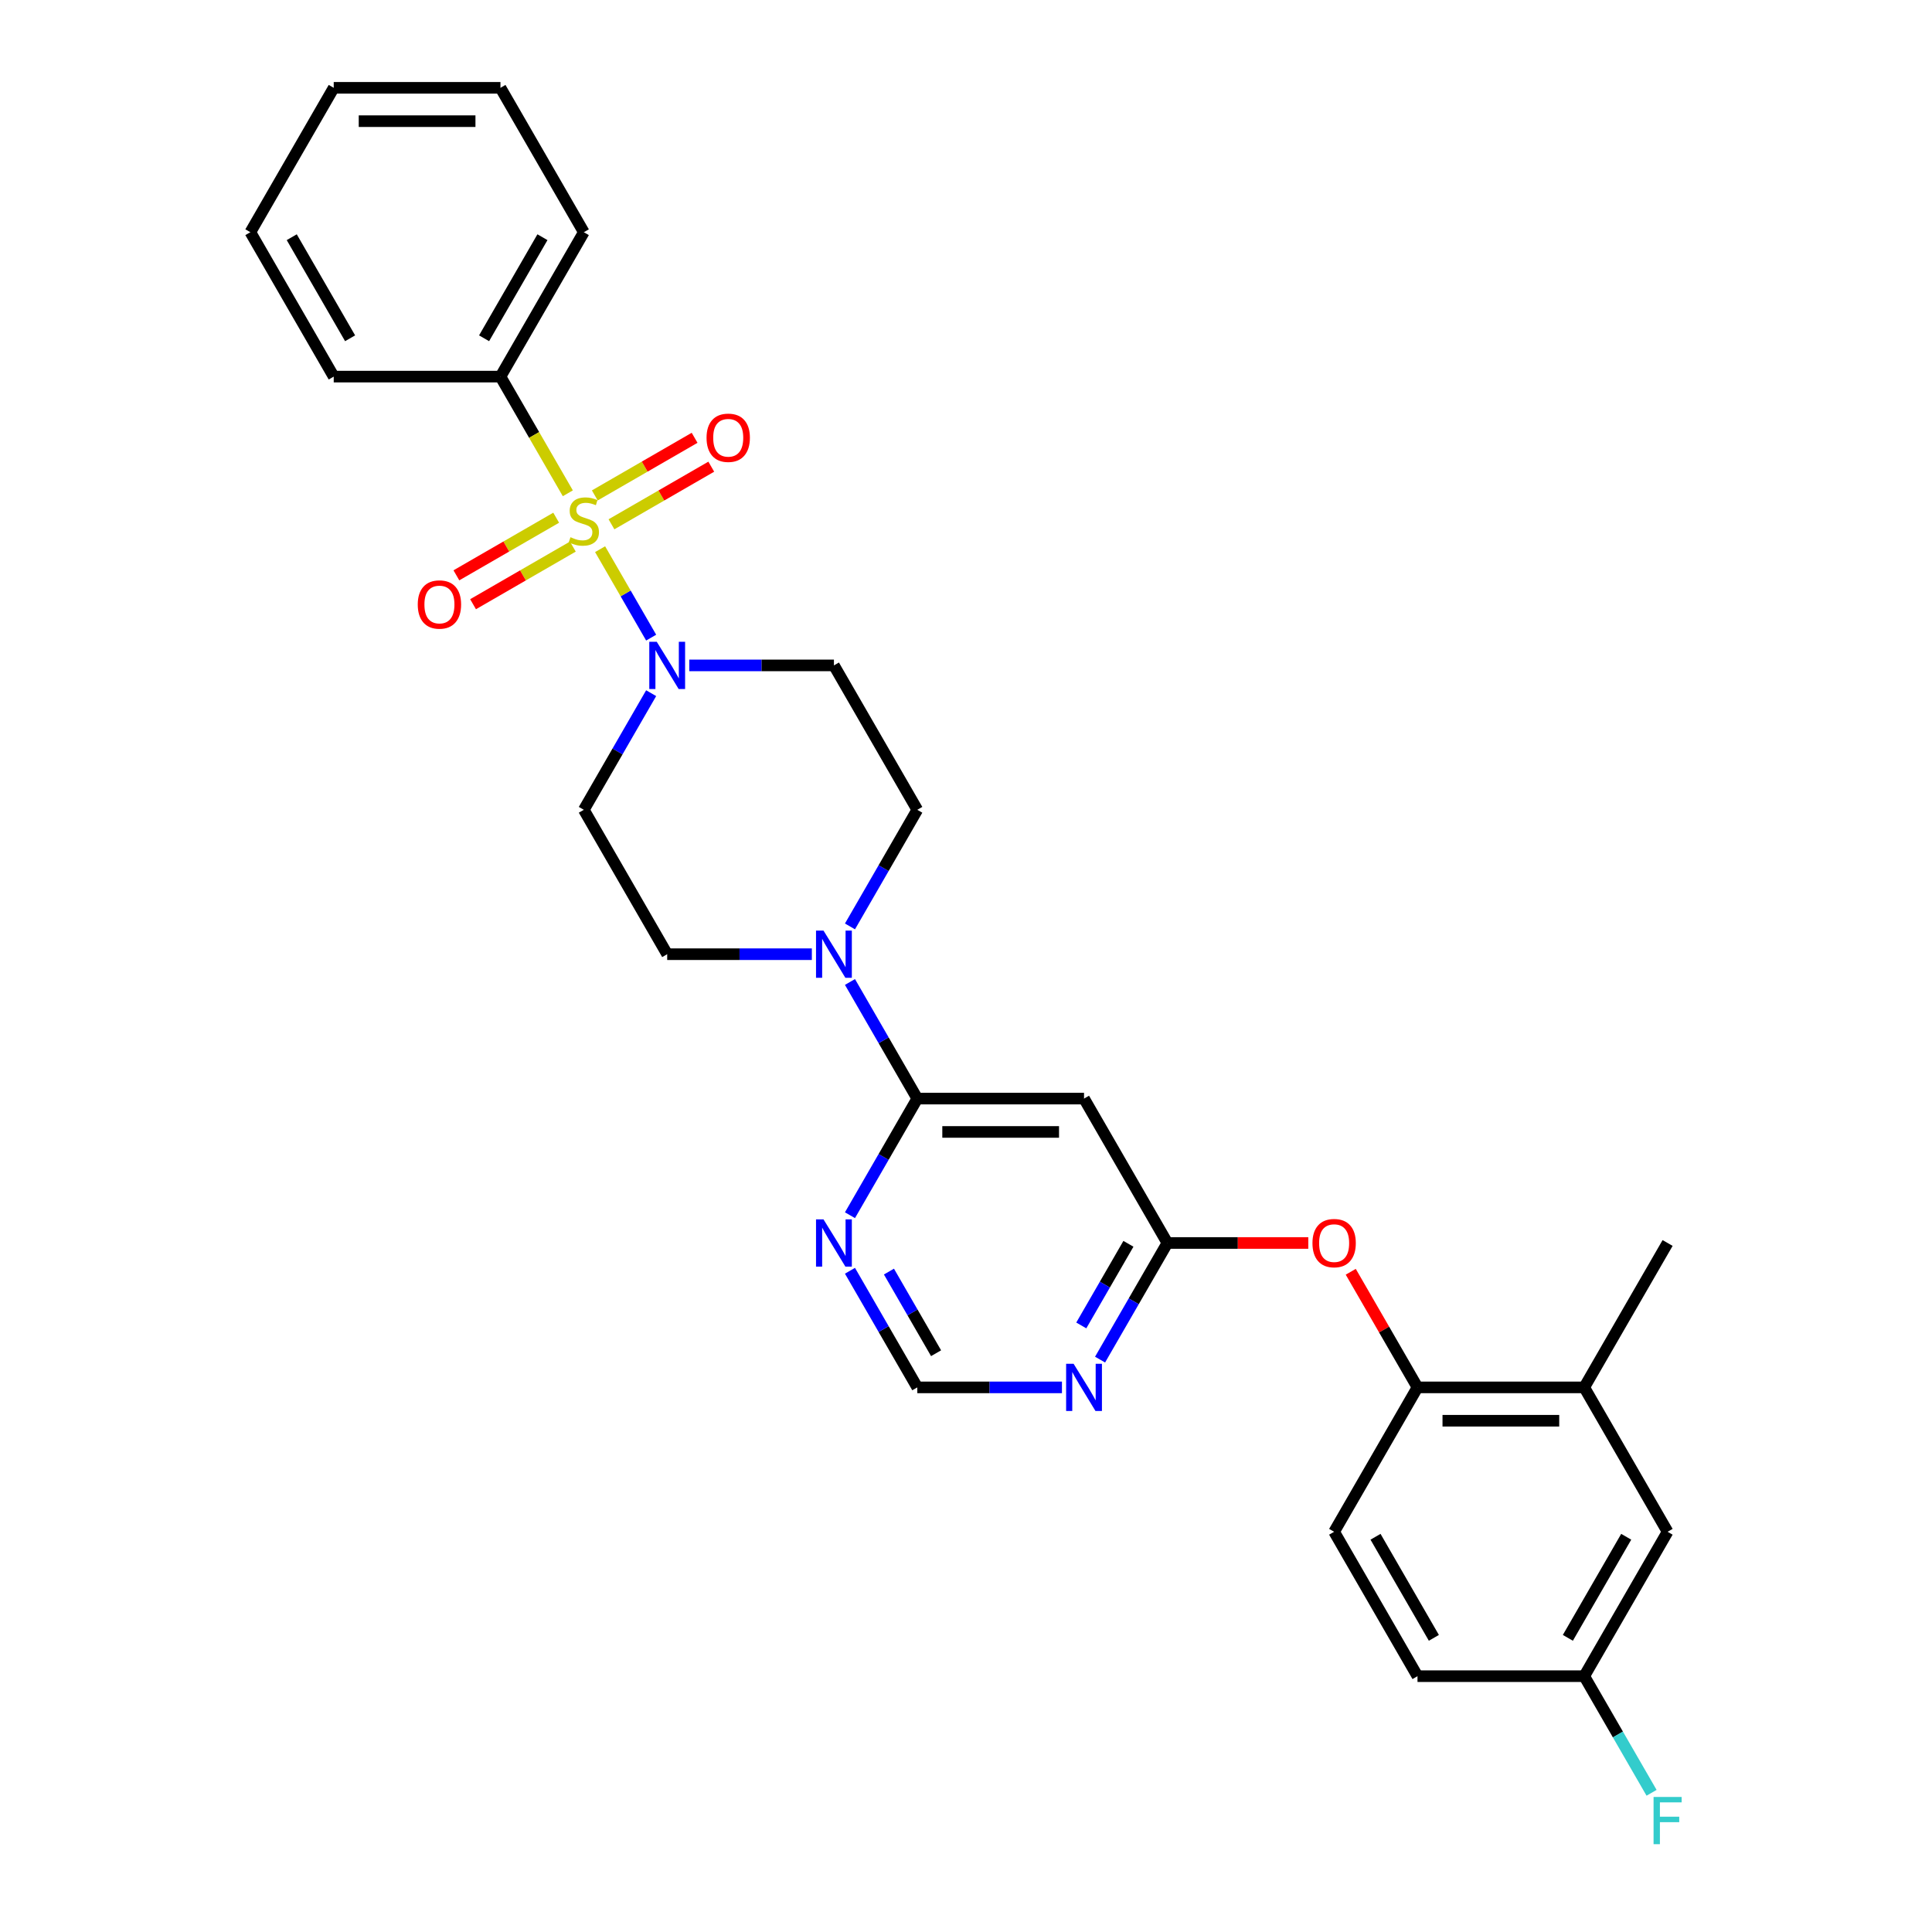 <?xml version='1.0' encoding='iso-8859-1'?>
<svg version='1.1' baseProfile='full'
              xmlns='http://www.w3.org/2000/svg'
                      xmlns:rdkit='http://www.rdkit.org/xml'
                      xmlns:xlink='http://www.w3.org/1999/xlink'
                  xml:space='preserve'
width='1000px' height='1000px' viewBox='0 0 1000 1000'>
<!-- END OF HEADER -->
<rect style='opacity:1.0;fill:#FFFFFF;stroke:none' width='1000' height='1000' x='0' y='0'> </rect>
<path class='bond-0' d='M 259.038,194.933 L 302.189,120.194' style='fill:none;fill-rule:evenodd;stroke:#000000;stroke-width:6px;stroke-linecap:butt;stroke-linejoin:miter;stroke-opacity:1' />
<path class='bond-0' d='M 250.563,175.092 L 280.768,122.775' style='fill:none;fill-rule:evenodd;stroke:#000000;stroke-width:6px;stroke-linecap:butt;stroke-linejoin:miter;stroke-opacity:1' />
<path class='bond-1' d='M 259.038,194.933 L 172.736,194.933' style='fill:none;fill-rule:evenodd;stroke:#000000;stroke-width:6px;stroke-linecap:butt;stroke-linejoin:miter;stroke-opacity:1' />
<path class='bond-2' d='M 259.038,194.933 L 276.473,225.131' style='fill:none;fill-rule:evenodd;stroke:#000000;stroke-width:6px;stroke-linecap:butt;stroke-linejoin:miter;stroke-opacity:1' />
<path class='bond-2' d='M 276.473,225.131 L 293.907,255.329' style='fill:none;fill-rule:evenodd;stroke:#CCCC00;stroke-width:6px;stroke-linecap:butt;stroke-linejoin:miter;stroke-opacity:1' />
<path class='bond-3' d='M 337.038,358.789 L 319.613,388.97' style='fill:none;fill-rule:evenodd;stroke:#0000FF;stroke-width:6px;stroke-linecap:butt;stroke-linejoin:miter;stroke-opacity:1' />
<path class='bond-3' d='M 319.613,388.97 L 302.189,419.151' style='fill:none;fill-rule:evenodd;stroke:#000000;stroke-width:6px;stroke-linecap:butt;stroke-linejoin:miter;stroke-opacity:1' />
<path class='bond-4' d='M 337.038,330.034 L 323.823,307.145' style='fill:none;fill-rule:evenodd;stroke:#0000FF;stroke-width:6px;stroke-linecap:butt;stroke-linejoin:miter;stroke-opacity:1' />
<path class='bond-4' d='M 323.823,307.145 L 310.609,284.256' style='fill:none;fill-rule:evenodd;stroke:#CCCC00;stroke-width:6px;stroke-linecap:butt;stroke-linejoin:miter;stroke-opacity:1' />
<path class='bond-5' d='M 356.766,344.411 L 394.203,344.411' style='fill:none;fill-rule:evenodd;stroke:#0000FF;stroke-width:6px;stroke-linecap:butt;stroke-linejoin:miter;stroke-opacity:1' />
<path class='bond-5' d='M 394.203,344.411 L 431.641,344.411' style='fill:none;fill-rule:evenodd;stroke:#000000;stroke-width:6px;stroke-linecap:butt;stroke-linejoin:miter;stroke-opacity:1' />
<path class='bond-6' d='M 287.88,267.968 L 262.051,282.88' style='fill:none;fill-rule:evenodd;stroke:#CCCC00;stroke-width:6px;stroke-linecap:butt;stroke-linejoin:miter;stroke-opacity:1' />
<path class='bond-6' d='M 262.051,282.88 L 236.222,297.792' style='fill:none;fill-rule:evenodd;stroke:#FF0000;stroke-width:6px;stroke-linecap:butt;stroke-linejoin:miter;stroke-opacity:1' />
<path class='bond-6' d='M 296.51,282.916 L 270.681,297.828' style='fill:none;fill-rule:evenodd;stroke:#CCCC00;stroke-width:6px;stroke-linecap:butt;stroke-linejoin:miter;stroke-opacity:1' />
<path class='bond-6' d='M 270.681,297.828 L 244.853,312.74' style='fill:none;fill-rule:evenodd;stroke:#FF0000;stroke-width:6px;stroke-linecap:butt;stroke-linejoin:miter;stroke-opacity:1' />
<path class='bond-7' d='M 316.497,271.376 L 342.326,256.464' style='fill:none;fill-rule:evenodd;stroke:#CCCC00;stroke-width:6px;stroke-linecap:butt;stroke-linejoin:miter;stroke-opacity:1' />
<path class='bond-7' d='M 342.326,256.464 L 368.155,241.552' style='fill:none;fill-rule:evenodd;stroke:#FF0000;stroke-width:6px;stroke-linecap:butt;stroke-linejoin:miter;stroke-opacity:1' />
<path class='bond-7' d='M 307.867,256.428 L 333.696,241.516' style='fill:none;fill-rule:evenodd;stroke:#CCCC00;stroke-width:6px;stroke-linecap:butt;stroke-linejoin:miter;stroke-opacity:1' />
<path class='bond-7' d='M 333.696,241.516 L 359.524,226.604' style='fill:none;fill-rule:evenodd;stroke:#FF0000;stroke-width:6px;stroke-linecap:butt;stroke-linejoin:miter;stroke-opacity:1' />
<path class='bond-8' d='M 302.189,120.194 L 259.038,45.455' style='fill:none;fill-rule:evenodd;stroke:#000000;stroke-width:6px;stroke-linecap:butt;stroke-linejoin:miter;stroke-opacity:1' />
<path class='bond-9' d='M 172.736,194.933 L 129.586,120.194' style='fill:none;fill-rule:evenodd;stroke:#000000;stroke-width:6px;stroke-linecap:butt;stroke-linejoin:miter;stroke-opacity:1' />
<path class='bond-9' d='M 181.212,175.092 L 151.006,122.775' style='fill:none;fill-rule:evenodd;stroke:#000000;stroke-width:6px;stroke-linecap:butt;stroke-linejoin:miter;stroke-opacity:1' />
<path class='bond-10' d='M 474.791,718.108 L 457.367,687.927' style='fill:none;fill-rule:evenodd;stroke:#000000;stroke-width:6px;stroke-linecap:butt;stroke-linejoin:miter;stroke-opacity:1' />
<path class='bond-10' d='M 457.367,687.927 L 439.942,657.746' style='fill:none;fill-rule:evenodd;stroke:#0000FF;stroke-width:6px;stroke-linecap:butt;stroke-linejoin:miter;stroke-opacity:1' />
<path class='bond-10' d='M 484.512,700.423 L 472.314,679.297' style='fill:none;fill-rule:evenodd;stroke:#000000;stroke-width:6px;stroke-linecap:butt;stroke-linejoin:miter;stroke-opacity:1' />
<path class='bond-10' d='M 472.314,679.297 L 460.117,658.17' style='fill:none;fill-rule:evenodd;stroke:#0000FF;stroke-width:6px;stroke-linecap:butt;stroke-linejoin:miter;stroke-opacity:1' />
<path class='bond-11' d='M 474.791,718.108 L 512.229,718.108' style='fill:none;fill-rule:evenodd;stroke:#000000;stroke-width:6px;stroke-linecap:butt;stroke-linejoin:miter;stroke-opacity:1' />
<path class='bond-11' d='M 512.229,718.108 L 549.666,718.108' style='fill:none;fill-rule:evenodd;stroke:#0000FF;stroke-width:6px;stroke-linecap:butt;stroke-linejoin:miter;stroke-opacity:1' />
<path class='bond-12' d='M 439.942,628.99 L 457.367,598.81' style='fill:none;fill-rule:evenodd;stroke:#0000FF;stroke-width:6px;stroke-linecap:butt;stroke-linejoin:miter;stroke-opacity:1' />
<path class='bond-12' d='M 457.367,598.81 L 474.791,568.629' style='fill:none;fill-rule:evenodd;stroke:#000000;stroke-width:6px;stroke-linecap:butt;stroke-linejoin:miter;stroke-opacity:1' />
<path class='bond-13' d='M 474.791,568.629 L 561.093,568.629' style='fill:none;fill-rule:evenodd;stroke:#000000;stroke-width:6px;stroke-linecap:butt;stroke-linejoin:miter;stroke-opacity:1' />
<path class='bond-13' d='M 487.737,585.889 L 548.148,585.889' style='fill:none;fill-rule:evenodd;stroke:#000000;stroke-width:6px;stroke-linecap:butt;stroke-linejoin:miter;stroke-opacity:1' />
<path class='bond-14' d='M 474.791,568.629 L 457.367,538.448' style='fill:none;fill-rule:evenodd;stroke:#000000;stroke-width:6px;stroke-linecap:butt;stroke-linejoin:miter;stroke-opacity:1' />
<path class='bond-14' d='M 457.367,538.448 L 439.942,508.268' style='fill:none;fill-rule:evenodd;stroke:#0000FF;stroke-width:6px;stroke-linecap:butt;stroke-linejoin:miter;stroke-opacity:1' />
<path class='bond-15' d='M 561.093,568.629 L 604.243,643.368' style='fill:none;fill-rule:evenodd;stroke:#000000;stroke-width:6px;stroke-linecap:butt;stroke-linejoin:miter;stroke-opacity:1' />
<path class='bond-16' d='M 604.243,643.368 L 586.819,673.549' style='fill:none;fill-rule:evenodd;stroke:#000000;stroke-width:6px;stroke-linecap:butt;stroke-linejoin:miter;stroke-opacity:1' />
<path class='bond-16' d='M 586.819,673.549 L 569.394,703.73' style='fill:none;fill-rule:evenodd;stroke:#0000FF;stroke-width:6px;stroke-linecap:butt;stroke-linejoin:miter;stroke-opacity:1' />
<path class='bond-16' d='M 584.068,643.792 L 571.871,664.919' style='fill:none;fill-rule:evenodd;stroke:#000000;stroke-width:6px;stroke-linecap:butt;stroke-linejoin:miter;stroke-opacity:1' />
<path class='bond-16' d='M 571.871,664.919 L 559.673,686.045' style='fill:none;fill-rule:evenodd;stroke:#0000FF;stroke-width:6px;stroke-linecap:butt;stroke-linejoin:miter;stroke-opacity:1' />
<path class='bond-17' d='M 604.243,643.368 L 640.706,643.368' style='fill:none;fill-rule:evenodd;stroke:#000000;stroke-width:6px;stroke-linecap:butt;stroke-linejoin:miter;stroke-opacity:1' />
<path class='bond-17' d='M 640.706,643.368 L 677.168,643.368' style='fill:none;fill-rule:evenodd;stroke:#FF0000;stroke-width:6px;stroke-linecap:butt;stroke-linejoin:miter;stroke-opacity:1' />
<path class='bond-18' d='M 699.145,658.264 L 716.42,688.186' style='fill:none;fill-rule:evenodd;stroke:#FF0000;stroke-width:6px;stroke-linecap:butt;stroke-linejoin:miter;stroke-opacity:1' />
<path class='bond-18' d='M 716.42,688.186 L 733.696,718.108' style='fill:none;fill-rule:evenodd;stroke:#000000;stroke-width:6px;stroke-linecap:butt;stroke-linejoin:miter;stroke-opacity:1' />
<path class='bond-19' d='M 439.942,479.512 L 457.367,449.331' style='fill:none;fill-rule:evenodd;stroke:#0000FF;stroke-width:6px;stroke-linecap:butt;stroke-linejoin:miter;stroke-opacity:1' />
<path class='bond-19' d='M 457.367,449.331 L 474.791,419.151' style='fill:none;fill-rule:evenodd;stroke:#000000;stroke-width:6px;stroke-linecap:butt;stroke-linejoin:miter;stroke-opacity:1' />
<path class='bond-20' d='M 420.214,493.89 L 382.777,493.89' style='fill:none;fill-rule:evenodd;stroke:#0000FF;stroke-width:6px;stroke-linecap:butt;stroke-linejoin:miter;stroke-opacity:1' />
<path class='bond-20' d='M 382.777,493.89 L 345.339,493.89' style='fill:none;fill-rule:evenodd;stroke:#000000;stroke-width:6px;stroke-linecap:butt;stroke-linejoin:miter;stroke-opacity:1' />
<path class='bond-21' d='M 474.791,419.151 L 431.641,344.411' style='fill:none;fill-rule:evenodd;stroke:#000000;stroke-width:6px;stroke-linecap:butt;stroke-linejoin:miter;stroke-opacity:1' />
<path class='bond-22' d='M 345.339,493.89 L 302.189,419.151' style='fill:none;fill-rule:evenodd;stroke:#000000;stroke-width:6px;stroke-linecap:butt;stroke-linejoin:miter;stroke-opacity:1' />
<path class='bond-23' d='M 863.148,792.847 L 819.997,867.586' style='fill:none;fill-rule:evenodd;stroke:#000000;stroke-width:6px;stroke-linecap:butt;stroke-linejoin:miter;stroke-opacity:1' />
<path class='bond-23' d='M 841.727,795.427 L 811.522,847.745' style='fill:none;fill-rule:evenodd;stroke:#000000;stroke-width:6px;stroke-linecap:butt;stroke-linejoin:miter;stroke-opacity:1' />
<path class='bond-24' d='M 863.148,792.847 L 819.997,718.108' style='fill:none;fill-rule:evenodd;stroke:#000000;stroke-width:6px;stroke-linecap:butt;stroke-linejoin:miter;stroke-opacity:1' />
<path class='bond-25' d='M 819.997,867.586 L 733.696,867.586' style='fill:none;fill-rule:evenodd;stroke:#000000;stroke-width:6px;stroke-linecap:butt;stroke-linejoin:miter;stroke-opacity:1' />
<path class='bond-26' d='M 819.997,867.586 L 837.422,897.767' style='fill:none;fill-rule:evenodd;stroke:#000000;stroke-width:6px;stroke-linecap:butt;stroke-linejoin:miter;stroke-opacity:1' />
<path class='bond-26' d='M 837.422,897.767 L 854.847,927.947' style='fill:none;fill-rule:evenodd;stroke:#33CCCC;stroke-width:6px;stroke-linecap:butt;stroke-linejoin:miter;stroke-opacity:1' />
<path class='bond-27' d='M 733.696,867.586 L 690.545,792.847' style='fill:none;fill-rule:evenodd;stroke:#000000;stroke-width:6px;stroke-linecap:butt;stroke-linejoin:miter;stroke-opacity:1' />
<path class='bond-27' d='M 742.171,847.745 L 711.965,795.427' style='fill:none;fill-rule:evenodd;stroke:#000000;stroke-width:6px;stroke-linecap:butt;stroke-linejoin:miter;stroke-opacity:1' />
<path class='bond-28' d='M 690.545,792.847 L 733.696,718.108' style='fill:none;fill-rule:evenodd;stroke:#000000;stroke-width:6px;stroke-linecap:butt;stroke-linejoin:miter;stroke-opacity:1' />
<path class='bond-29' d='M 733.696,718.108 L 819.997,718.108' style='fill:none;fill-rule:evenodd;stroke:#000000;stroke-width:6px;stroke-linecap:butt;stroke-linejoin:miter;stroke-opacity:1' />
<path class='bond-29' d='M 746.641,735.368 L 807.052,735.368' style='fill:none;fill-rule:evenodd;stroke:#000000;stroke-width:6px;stroke-linecap:butt;stroke-linejoin:miter;stroke-opacity:1' />
<path class='bond-30' d='M 819.997,718.108 L 863.148,643.368' style='fill:none;fill-rule:evenodd;stroke:#000000;stroke-width:6px;stroke-linecap:butt;stroke-linejoin:miter;stroke-opacity:1' />
<path class='bond-31' d='M 259.038,45.455 L 172.736,45.455' style='fill:none;fill-rule:evenodd;stroke:#000000;stroke-width:6px;stroke-linecap:butt;stroke-linejoin:miter;stroke-opacity:1' />
<path class='bond-31' d='M 246.093,62.715 L 185.682,62.715' style='fill:none;fill-rule:evenodd;stroke:#000000;stroke-width:6px;stroke-linecap:butt;stroke-linejoin:miter;stroke-opacity:1' />
<path class='bond-32' d='M 129.586,120.194 L 172.736,45.455' style='fill:none;fill-rule:evenodd;stroke:#000000;stroke-width:6px;stroke-linecap:butt;stroke-linejoin:miter;stroke-opacity:1' />
<path  class='atom-1' d='M 339.937 332.191
L 347.946 345.136
Q 348.74 346.414, 350.017 348.726
Q 351.294 351.039, 351.363 351.177
L 351.363 332.191
L 354.608 332.191
L 354.608 356.632
L 351.26 356.632
L 342.664 342.478
Q 341.663 340.821, 340.593 338.923
Q 339.557 337.024, 339.246 336.437
L 339.246 356.632
L 336.07 356.632
L 336.07 332.191
L 339.937 332.191
' fill='#0000FF'/>
<path  class='atom-2' d='M 295.284 278.061
Q 295.561 278.164, 296.7 278.648
Q 297.839 279.131, 299.082 279.442
Q 300.359 279.718, 301.602 279.718
Q 303.915 279.718, 305.261 278.613
Q 306.607 277.474, 306.607 275.506
Q 306.607 274.16, 305.917 273.331
Q 305.261 272.503, 304.225 272.054
Q 303.19 271.605, 301.464 271.088
Q 299.289 270.432, 297.977 269.81
Q 296.7 269.189, 295.768 267.877
Q 294.87 266.565, 294.87 264.356
Q 294.87 261.284, 296.941 259.385
Q 299.047 257.486, 303.19 257.486
Q 306.02 257.486, 309.231 258.833
L 308.437 261.491
Q 305.502 260.283, 303.293 260.283
Q 300.911 260.283, 299.599 261.284
Q 298.288 262.25, 298.322 263.942
Q 298.322 265.254, 298.978 266.048
Q 299.669 266.842, 300.635 267.29
Q 301.636 267.739, 303.293 268.257
Q 305.502 268.947, 306.814 269.638
Q 308.126 270.328, 309.058 271.743
Q 310.025 273.124, 310.025 275.506
Q 310.025 278.889, 307.746 280.719
Q 305.502 282.514, 301.74 282.514
Q 299.565 282.514, 297.908 282.031
Q 296.286 281.582, 294.352 280.788
L 295.284 278.061
' fill='#CCCC00'/>
<path  class='atom-3' d='M 216.23 312.892
Q 216.23 307.023, 219.13 303.744
Q 222.03 300.465, 227.449 300.465
Q 232.869 300.465, 235.769 303.744
Q 238.668 307.023, 238.668 312.892
Q 238.668 318.829, 235.734 322.213
Q 232.8 325.561, 227.449 325.561
Q 222.064 325.561, 219.13 322.213
Q 216.23 318.864, 216.23 312.892
M 227.449 322.799
Q 231.178 322.799, 233.18 320.314
Q 235.216 317.794, 235.216 312.892
Q 235.216 308.094, 233.18 305.677
Q 231.178 303.226, 227.449 303.226
Q 223.721 303.226, 221.684 305.643
Q 219.682 308.059, 219.682 312.892
Q 219.682 317.828, 221.684 320.314
Q 223.721 322.799, 227.449 322.799
' fill='#FF0000'/>
<path  class='atom-4' d='M 365.709 226.591
Q 365.709 220.722, 368.608 217.443
Q 371.508 214.163, 376.928 214.163
Q 382.347 214.163, 385.247 217.443
Q 388.147 220.722, 388.147 226.591
Q 388.147 232.528, 385.213 235.911
Q 382.278 239.26, 376.928 239.26
Q 371.543 239.26, 368.608 235.911
Q 365.709 232.563, 365.709 226.591
M 376.928 236.498
Q 380.656 236.498, 382.658 234.012
Q 384.695 231.492, 384.695 226.591
Q 384.695 221.792, 382.658 219.376
Q 380.656 216.925, 376.928 216.925
Q 373.2 216.925, 371.163 219.341
Q 369.161 221.758, 369.161 226.591
Q 369.161 231.527, 371.163 234.012
Q 373.2 236.498, 376.928 236.498
' fill='#FF0000'/>
<path  class='atom-8' d='M 426.238 631.148
L 434.247 644.093
Q 435.041 645.37, 436.318 647.683
Q 437.595 649.996, 437.664 650.134
L 437.664 631.148
L 440.909 631.148
L 440.909 655.589
L 437.561 655.589
L 428.965 641.435
Q 427.964 639.778, 426.894 637.88
Q 425.858 635.981, 425.548 635.394
L 425.548 655.589
L 422.372 655.589
L 422.372 631.148
L 426.238 631.148
' fill='#0000FF'/>
<path  class='atom-12' d='M 555.69 705.887
L 563.699 718.832
Q 564.493 720.11, 565.77 722.423
Q 567.048 724.735, 567.117 724.874
L 567.117 705.887
L 570.362 705.887
L 570.362 730.328
L 567.013 730.328
L 558.417 716.174
Q 557.416 714.517, 556.346 712.619
Q 555.311 710.72, 555 710.133
L 555 730.328
L 551.824 730.328
L 551.824 705.887
L 555.69 705.887
' fill='#0000FF'/>
<path  class='atom-13' d='M 679.326 643.437
Q 679.326 637.569, 682.225 634.289
Q 685.125 631.01, 690.545 631.01
Q 695.965 631.01, 698.864 634.289
Q 701.764 637.569, 701.764 643.437
Q 701.764 649.375, 698.83 652.758
Q 695.896 656.106, 690.545 656.106
Q 685.16 656.106, 682.225 652.758
Q 679.326 649.409, 679.326 643.437
M 690.545 653.345
Q 694.273 653.345, 696.275 650.859
Q 698.312 648.339, 698.312 643.437
Q 698.312 638.639, 696.275 636.223
Q 694.273 633.772, 690.545 633.772
Q 686.817 633.772, 684.78 636.188
Q 682.778 638.604, 682.778 643.437
Q 682.778 648.374, 684.78 650.859
Q 686.817 653.345, 690.545 653.345
' fill='#FF0000'/>
<path  class='atom-14' d='M 426.238 481.67
L 434.247 494.615
Q 435.041 495.892, 436.318 498.205
Q 437.595 500.518, 437.664 500.656
L 437.664 481.67
L 440.909 481.67
L 440.909 506.11
L 437.561 506.11
L 428.965 491.957
Q 427.964 490.3, 426.894 488.401
Q 425.858 486.502, 425.548 485.916
L 425.548 506.11
L 422.372 506.11
L 422.372 481.67
L 426.238 481.67
' fill='#0000FF'/>
<path  class='atom-23' d='M 855.881 930.105
L 870.414 930.105
L 870.414 932.901
L 859.161 932.901
L 859.161 940.323
L 869.172 940.323
L 869.172 943.154
L 859.161 943.154
L 859.161 954.545
L 855.881 954.545
L 855.881 930.105
' fill='#33CCCC'/>
</svg>
